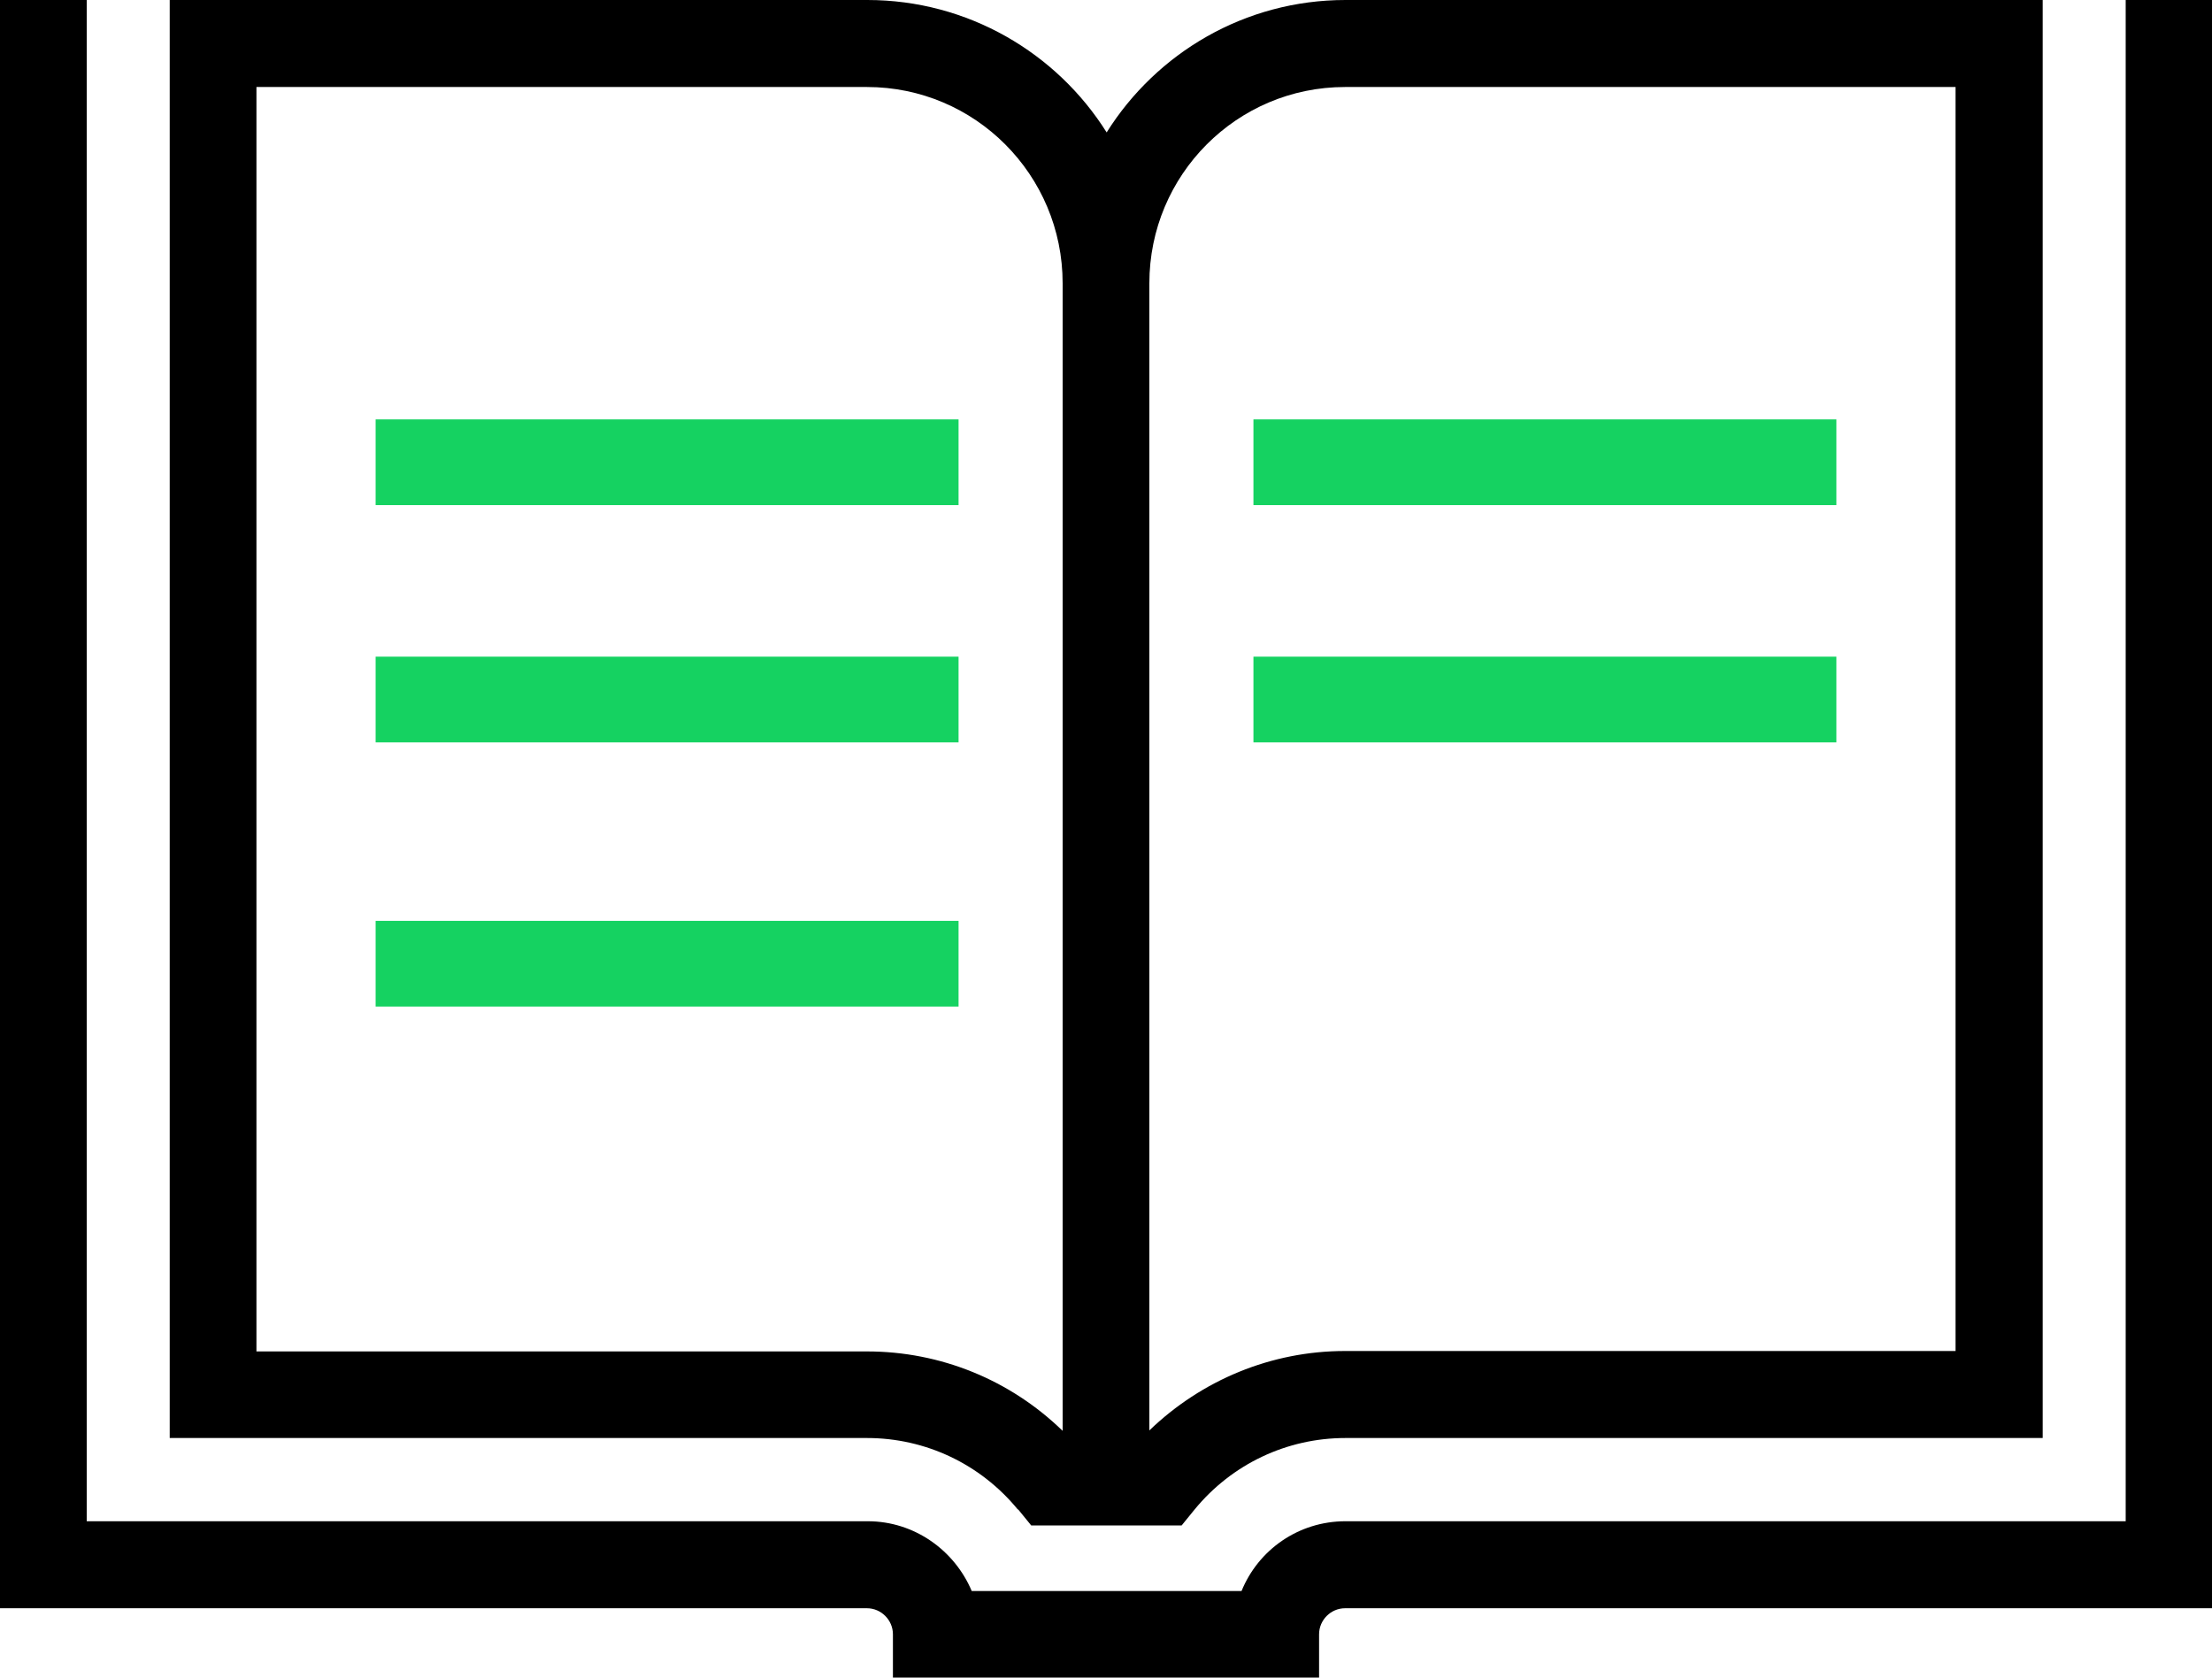 <svg width="58" height="44" viewBox="0 0 58 44" fill="none" xmlns="http://www.w3.org/2000/svg">
<path d="M55.737 0V39.899H35.279C34.048 39.899 32.994 40.648 32.554 41.729H25.479C25.028 40.66 23.974 39.899 22.754 39.899H2.274V0H0V42.181H22.732C23.105 42.181 23.413 42.49 23.413 42.864V44H34.587V42.864C34.587 42.49 34.895 42.181 35.268 42.181H58V0H55.726H55.737Z" fill="black"/>
<path d="M26.698 39.59L27.039 40.009H30.983L31.324 39.59C32.302 38.399 33.741 37.716 35.279 37.716H53.561V0H35.279C32.642 0 30.324 1.389 29.017 3.473C27.709 1.389 25.38 0 22.743 0H4.45V37.716H22.732C24.27 37.716 25.709 38.399 26.687 39.59H26.698ZM35.268 2.282H51.276V35.434H35.268C33.334 35.434 31.511 36.194 30.137 37.517V7.431C30.137 4.586 32.433 2.282 35.268 2.282ZM6.724 2.282H22.732C25.567 2.282 27.863 4.586 27.863 7.431V37.528C26.489 36.194 24.666 35.445 22.732 35.445H6.724V2.282Z" fill="black"/>
<path d="M48.151 11H32.866V13.248H48.151V11Z" fill="#15D261"/>
<path d="M48.151 17.223H32.866V19.471H48.151V17.223Z" fill="#15D261"/>
<path d="M25.134 11H9.849V13.248H25.134V11Z" fill="#15D261"/>
<path d="M25.134 17.223H9.849V19.471H25.134V17.223Z" fill="#15D261"/>
<path d="M25.134 24.152H9.849V26.4H25.134V24.152Z" fill="#15D261"/>
</svg>

